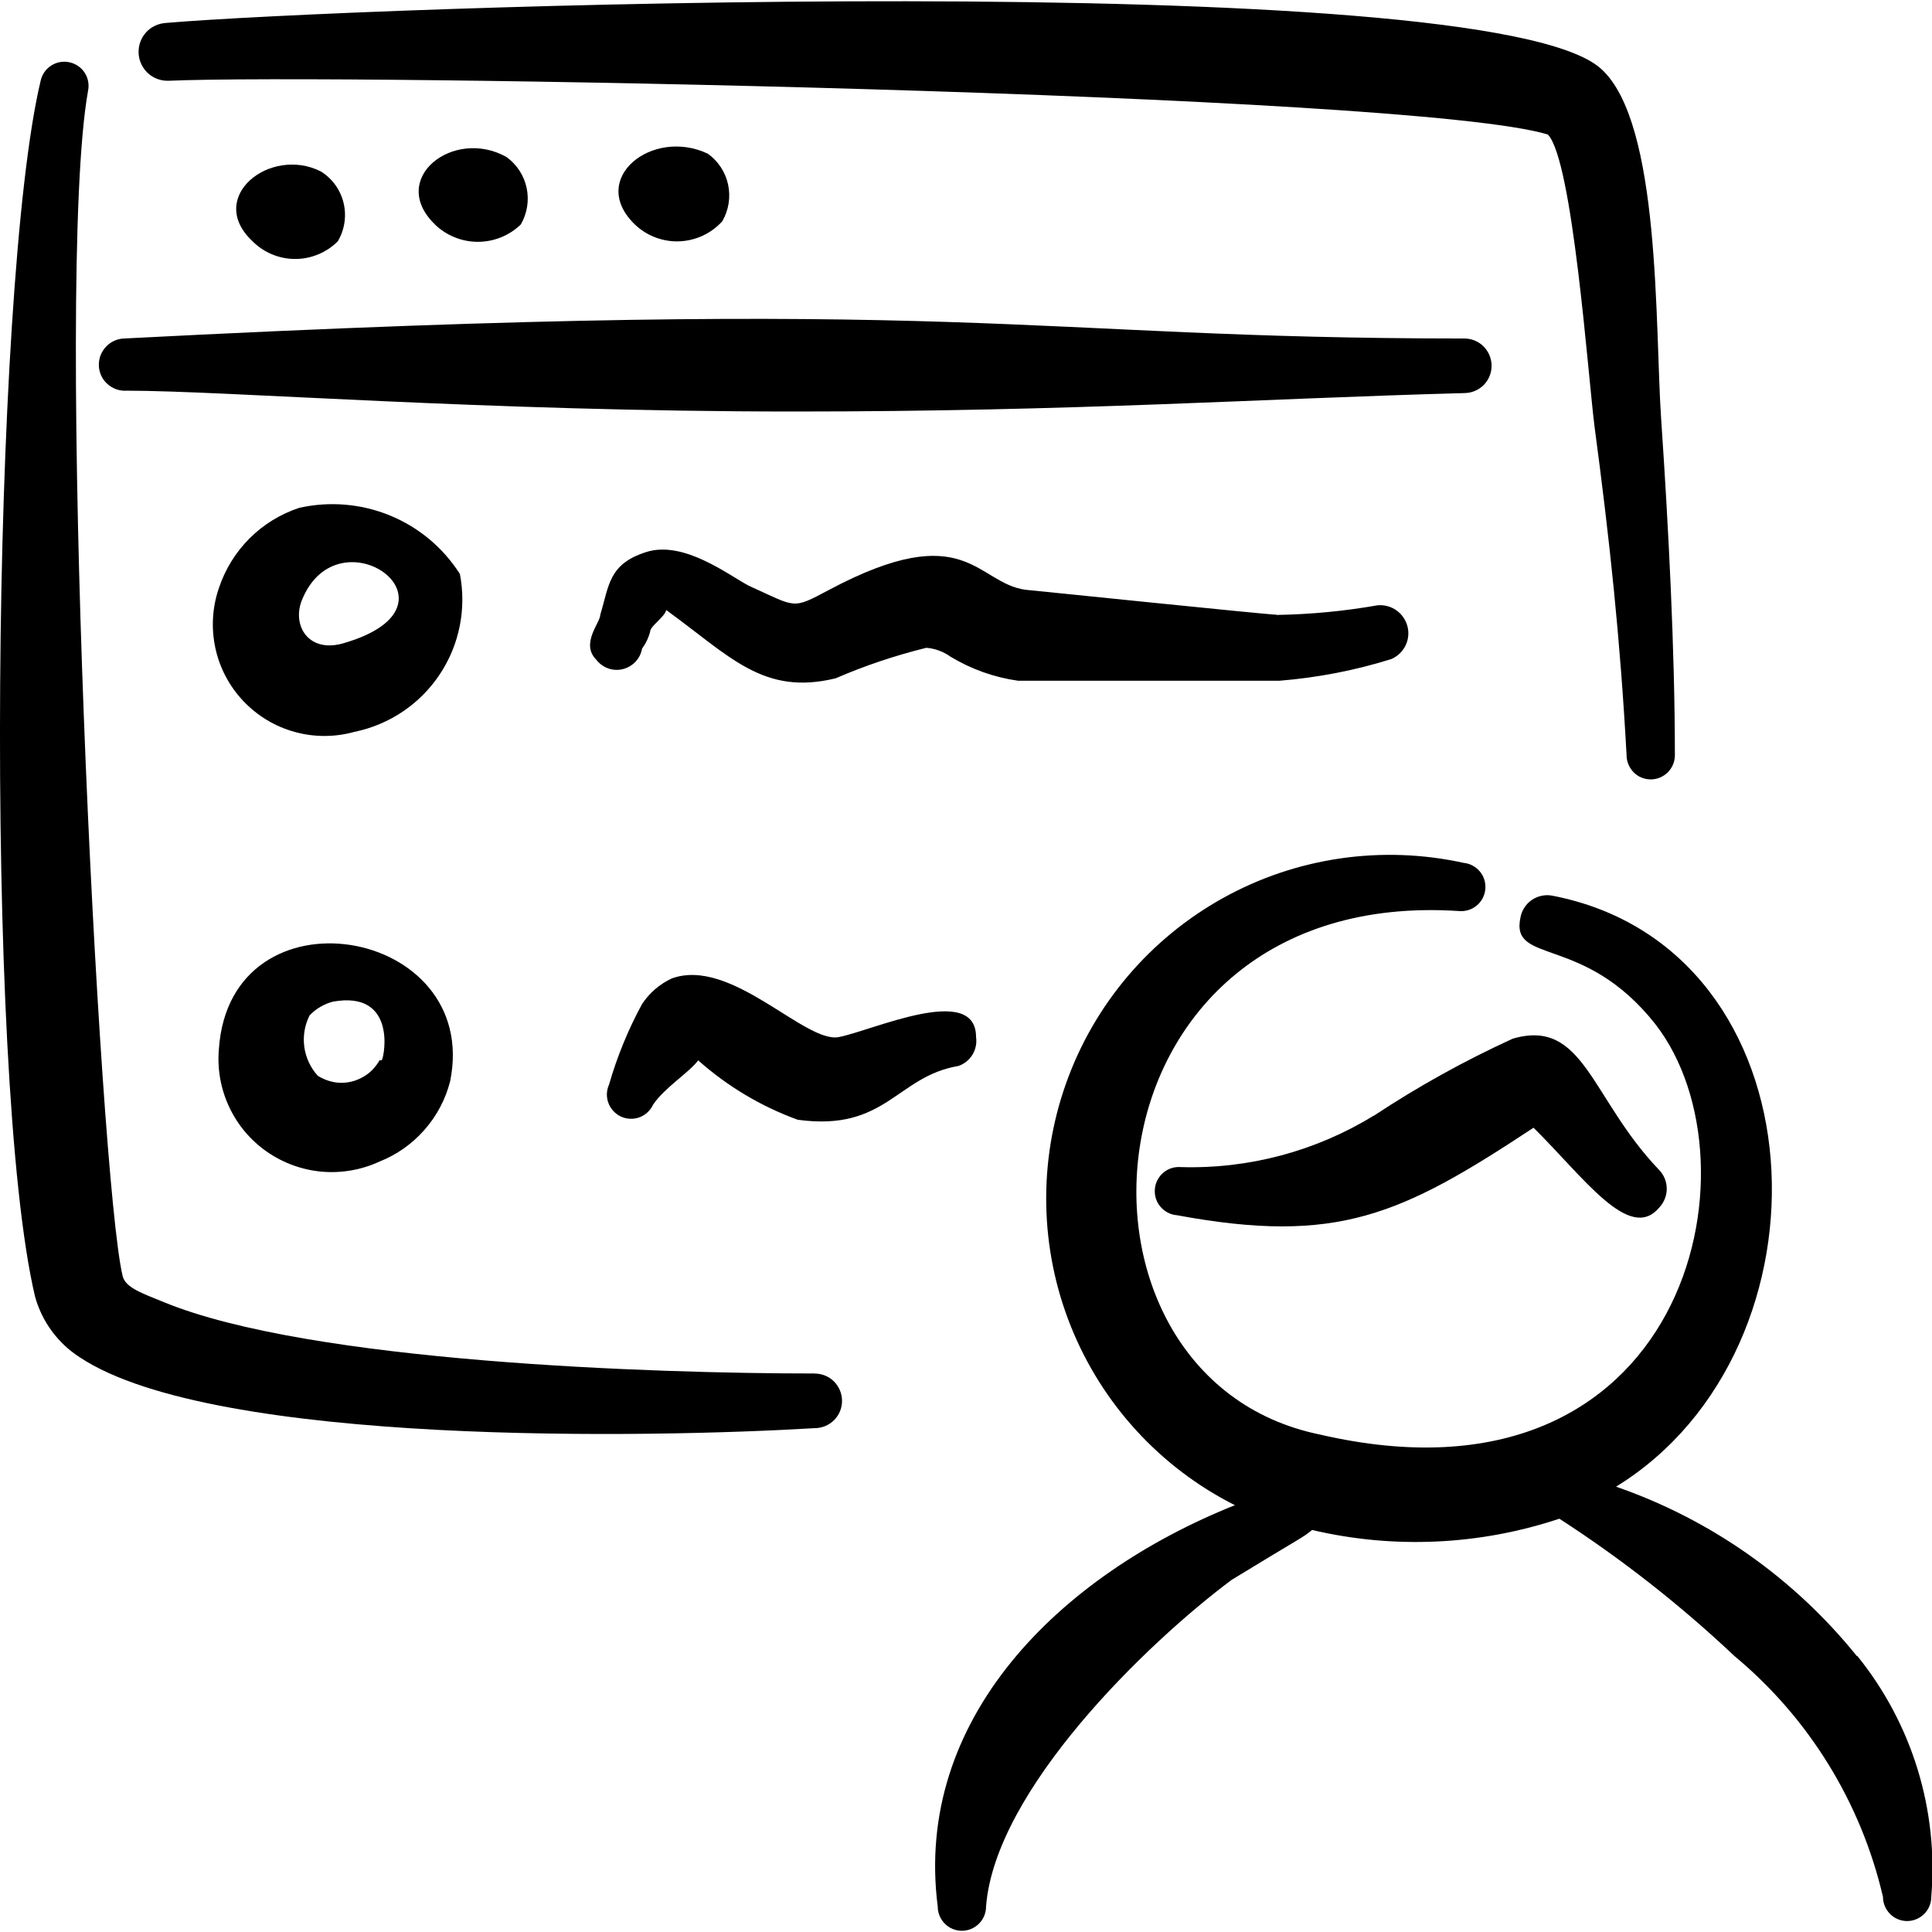 <svg viewBox="0 0 24 24" fill="none" xmlns="http://www.w3.org/2000/svg" id="App-Window-User--Streamline-Freehand">
  <desc>
    App Window User Streamline Icon: https://streamlinehq.com
  </desc>
  <g id="app-window-user">
    <g id="Group">
      <path id="Vector" fill-rule="evenodd" clip-rule="evenodd" d="M10.12 17.062c-1.995 0 -6.274 -0.14 -8.089 -0.888 -0.269 -0.11 -0.479 -0.18 -0.509 -0.329 -0.289 -1.227 -0.848 -12.349 -0.429 -14.713 0.017 -0.078 0.003 -0.16 -0.04 -0.227C1.01 0.838 0.942 0.791 0.864 0.774 0.786 0.756 0.704 0.771 0.637 0.814 0.569 0.857 0.522 0.925 0.505 1.003 -0.104 3.546 -0.204 13.402 0.435 16.105c0.086 0.313 0.285 0.583 0.559 0.758 1.676 1.107 7.122 0.998 9.127 0.878 0.09 0 0.176 -0.036 0.24 -0.099 0.064 -0.064 0.099 -0.15 0.099 -0.24 0 -0.09 -0.036 -0.176 -0.099 -0.24 -0.064 -0.064 -0.15 -0.099 -0.24 -0.099Z" fill="#000000" stroke-width="1"></path>
      <path id="Vector_2" fill-rule="evenodd" clip-rule="evenodd" d="M2.101 1.003c2.085 -0.09 15.421 0.15 17.127 0.668 0.309 0.319 0.499 2.992 0.579 3.621 0.19 1.426 0.319 2.633 0.399 4.09 0 0.079 0.032 0.155 0.088 0.212s0.132 0.088 0.212 0.088 0.155 -0.032 0.212 -0.088c0.056 -0.056 0.088 -0.132 0.088 -0.212 0 -1.307 -0.08 -2.843 -0.17 -4.169 -0.08 -1.157 0 -3.691 -0.748 -4.359C18.469 -0.433 4.265 0.095 2.061 0.285c-0.047 0.003 -0.093 0.015 -0.136 0.035 -0.043 0.02 -0.081 0.049 -0.112 0.084 -0.064 0.071 -0.096 0.165 -0.091 0.26 0.005 0.095 0.048 0.184 0.119 0.248 0.071 0.064 0.165 0.096 0.26 0.091Z" fill="#000000" stroke-width="1"></path>
      <path id="Vector_3" fill-rule="evenodd" clip-rule="evenodd" d="M3.138 2.998c0.14 0.14 0.33 0.219 0.529 0.219 0.198 0 0.388 -0.079 0.529 -0.219 0.085 -0.143 0.111 -0.314 0.072 -0.477 -0.039 -0.162 -0.14 -0.303 -0.282 -0.391 -0.628 -0.319 -1.436 0.319 -0.848 0.868Z" fill="#000000" stroke-width="1"></path>
      <path id="Vector_4" fill-rule="evenodd" clip-rule="evenodd" d="M5.402 2.788c0.143 0.138 0.335 0.216 0.534 0.216 0.199 0 0.39 -0.077 0.534 -0.216 0.079 -0.137 0.105 -0.299 0.072 -0.454 -0.033 -0.155 -0.123 -0.292 -0.251 -0.384 -0.658 -0.369 -1.476 0.269 -0.888 0.838Z" fill="#000000" stroke-width="1"></path>
      <path id="Vector_5" fill-rule="evenodd" clip-rule="evenodd" d="M7.886 2.788c0.073 0.07 0.16 0.125 0.255 0.161 0.095 0.036 0.196 0.053 0.297 0.049 0.101 -0.004 0.201 -0.028 0.293 -0.071 0.092 -0.043 0.174 -0.104 0.242 -0.179 0.079 -0.137 0.105 -0.299 0.072 -0.454 -0.033 -0.155 -0.123 -0.292 -0.251 -0.384 -0.688 -0.329 -1.496 0.309 -0.908 0.878Z" fill="#000000" stroke-width="1"></path>
      <path id="Vector_6" fill-rule="evenodd" clip-rule="evenodd" d="M1.562 4.853c1.257 0 4.439 0.259 8.309 0.259 3.491 0 5.765 -0.16 8.319 -0.229 0.09 0 0.176 -0.036 0.24 -0.099 0.064 -0.064 0.099 -0.15 0.099 -0.24 0 -0.09 -0.036 -0.176 -0.099 -0.24 -0.064 -0.064 -0.15 -0.099 -0.24 -0.099 -5.556 0 -6.045 -0.549 -16.648 0 -0.043 0.001 -0.084 0.011 -0.123 0.029s-0.074 0.042 -0.103 0.074c-0.029 0.031 -0.052 0.068 -0.067 0.107 -0.015 0.04 -0.022 0.082 -0.021 0.125 0.001 0.043 0.011 0.084 0.028 0.123s0.042 0.074 0.074 0.103c0.031 0.029 0.068 0.052 0.107 0.067 0.04 0.015 0.082 0.022 0.125 0.021Z" fill="#000000" stroke-width="1"></path>
      <path id="Vector_7" fill-rule="evenodd" clip-rule="evenodd" d="M23.067 20.573c-0.78 -0.968 -1.817 -1.698 -2.992 -2.105 2.793 -1.716 2.593 -6.683 -0.788 -7.341 -0.044 -0.009 -0.089 -0.009 -0.133 0 -0.044 0.009 -0.086 0.026 -0.123 0.051 -0.037 0.025 -0.069 0.057 -0.093 0.095 -0.025 0.037 -0.042 0.079 -0.05 0.123 -0.13 0.599 0.788 0.2 1.676 1.327 1.357 1.746 0.389 6.154 -4.169 5.097 -3.461 -0.708 -3.052 -6.813 1.726 -6.503 0.039 0.004 0.079 0 0.117 -0.011 0.038 -0.011 0.073 -0.03 0.104 -0.055 0.031 -0.025 0.056 -0.056 0.075 -0.091 0.019 -0.035 0.03 -0.073 0.034 -0.112 0.004 -0.039 0 -0.079 -0.011 -0.117 -0.011 -0.038 -0.03 -0.073 -0.055 -0.103 -0.025 -0.031 -0.056 -0.056 -0.091 -0.075s-0.073 -0.03 -0.112 -0.034c-1.015 -0.223 -2.077 -0.069 -2.986 0.435 -0.909 0.504 -1.604 1.322 -1.952 2.301 -0.349 0.979 -0.329 2.052 0.057 3.018 0.386 0.965 1.111 1.757 2.039 2.225 -2.194 0.878 -3.99 2.663 -3.691 4.987 0 0.079 0.032 0.155 0.088 0.212 0.056 0.056 0.132 0.088 0.212 0.088s0.155 -0.032 0.212 -0.088c0.056 -0.056 0.088 -0.132 0.088 -0.212 0.11 -1.446 1.995 -3.272 3.052 -4.06 0.898 -0.549 0.878 -0.519 0.998 -0.619 1.017 0.239 2.081 0.19 3.072 -0.14 0.775 0.501 1.503 1.072 2.175 1.706 0.925 0.769 1.573 1.82 1.845 2.992 0 0.079 0.032 0.155 0.088 0.212 0.056 0.056 0.132 0.088 0.212 0.088 0.079 0 0.155 -0.032 0.212 -0.088 0.056 -0.056 0.088 -0.132 0.088 -0.212 0.091 -1.079 -0.238 -2.151 -0.918 -2.992Z" fill="#000000" stroke-width="1"></path>
      <path id="Vector_8" fill-rule="evenodd" clip-rule="evenodd" d="M17.063 13.86c-0.719 0.441 -1.551 0.663 -2.394 0.638 -0.039 -0.003 -0.079 0.001 -0.116 0.013 -0.038 0.012 -0.072 0.031 -0.102 0.057 -0.03 0.025 -0.055 0.057 -0.073 0.092 -0.018 0.035 -0.029 0.073 -0.032 0.113 -0.003 0.039 0.001 0.079 0.013 0.116 0.012 0.038 0.031 0.072 0.057 0.102 0.025 0.03 0.057 0.055 0.092 0.073 0.035 0.018 0.073 0.029 0.113 0.032 1.995 0.369 2.783 0 4.429 -1.087 0.618 0.609 1.187 1.426 1.556 0.998 0.063 -0.064 0.099 -0.15 0.099 -0.239 0 -0.09 -0.036 -0.176 -0.099 -0.239 -0.848 -0.888 -0.928 -1.885 -1.815 -1.626 -0.599 0.274 -1.176 0.594 -1.726 0.958Z" fill="#000000" stroke-width="1"></path>
      <path id="Vector_9" fill-rule="evenodd" clip-rule="evenodd" d="M5.711 7.127c-0.208 -0.325 -0.511 -0.578 -0.868 -0.724 -0.357 -0.146 -0.75 -0.179 -1.127 -0.094 -0.233 0.077 -0.444 0.207 -0.617 0.38s-0.303 0.385 -0.38 0.617c-0.082 0.239 -0.097 0.496 -0.044 0.743 0.053 0.247 0.173 0.475 0.347 0.659 0.174 0.184 0.394 0.317 0.638 0.384 0.244 0.068 0.501 0.067 0.745 -0.001 0.433 -0.089 0.813 -0.345 1.058 -0.714 0.245 -0.368 0.334 -0.818 0.249 -1.252Zm-1.426 0.858c-0.439 0.14 -0.658 -0.199 -0.539 -0.519 0.449 -1.147 2.125 0.05 0.539 0.519Z" fill="#000000" stroke-width="1"></path>
      <path id="Vector_10" fill-rule="evenodd" clip-rule="evenodd" d="M15.856 7.636c-0.11 0 -2.992 -0.299 -3.112 -0.309 -0.618 -0.08 -0.738 -0.908 -2.444 0 -0.469 0.249 -0.399 0.219 -0.997 -0.05 -0.249 -0.13 -0.808 -0.569 -1.277 -0.419 -0.469 0.15 -0.459 0.419 -0.569 0.778 0 0.1 -0.249 0.359 -0.05 0.559 0.038 0.049 0.089 0.087 0.148 0.108 0.059 0.021 0.122 0.024 0.182 0.009 0.06 -0.015 0.115 -0.047 0.158 -0.092 0.042 -0.046 0.071 -0.102 0.081 -0.164 0.047 -0.062 0.081 -0.134 0.1 -0.209 0 -0.07 0.18 -0.18 0.2 -0.269 0.798 0.579 1.207 1.067 2.105 0.848 0.364 -0.158 0.742 -0.284 1.127 -0.379 0.108 0.009 0.211 0.047 0.299 0.11 0.256 0.155 0.541 0.257 0.838 0.299h3.252c0.471 -0.038 0.936 -0.128 1.387 -0.269 0.076 -0.033 0.138 -0.092 0.175 -0.166 0.037 -0.074 0.046 -0.16 0.025 -0.24s-0.069 -0.151 -0.137 -0.199c-0.068 -0.048 -0.15 -0.07 -0.233 -0.063 -0.415 0.073 -0.835 0.113 -1.257 0.12Z" fill="#000000" stroke-width="1"></path>
      <path id="Vector_11" fill-rule="evenodd" clip-rule="evenodd" d="M12.125 12.883c0 -0.678 -1.287 -0.08 -1.706 0 -0.419 0.08 -1.337 -0.998 -2.075 -0.728 -0.15 0.07 -0.278 0.18 -0.369 0.319 -0.172 0.317 -0.309 0.651 -0.409 0.998 -0.033 0.073 -0.036 0.156 -0.008 0.23 0.028 0.075 0.085 0.136 0.157 0.169 0.073 0.033 0.156 0.036 0.23 0.008 0.075 -0.028 0.135 -0.085 0.169 -0.158 0.14 -0.209 0.449 -0.399 0.559 -0.549 0.362 0.322 0.782 0.573 1.237 0.738 1.097 0.15 1.227 -0.539 1.995 -0.668 0.073 -0.025 0.135 -0.074 0.175 -0.14 0.04 -0.066 0.056 -0.143 0.045 -0.219Z" fill="#000000" stroke-width="1"></path>
      <path id="Vector_12" fill-rule="evenodd" clip-rule="evenodd" d="M2.719 13.032c-0.021 0.246 0.022 0.493 0.127 0.717 0.104 0.224 0.266 0.416 0.468 0.557 0.202 0.141 0.438 0.227 0.684 0.249 0.246 0.021 0.493 -0.022 0.717 -0.126 0.215 -0.085 0.406 -0.22 0.558 -0.394 0.153 -0.173 0.262 -0.38 0.319 -0.604 0.389 -1.925 -2.733 -2.454 -2.873 -0.399Zm1.995 0.14c-0.036 0.065 -0.085 0.122 -0.144 0.167 -0.059 0.045 -0.127 0.078 -0.199 0.096 -0.072 0.018 -0.147 0.021 -0.22 0.008 -0.073 -0.013 -0.143 -0.04 -0.205 -0.081 -0.09 -0.1 -0.148 -0.225 -0.166 -0.359 -0.018 -0.134 0.005 -0.269 0.066 -0.39 0.079 -0.082 0.179 -0.141 0.289 -0.17 0.778 -0.14 0.648 0.648 0.608 0.728h-0.03Z" fill="#000000" stroke-width="1"></path>
    </g>
  </g>
</svg>